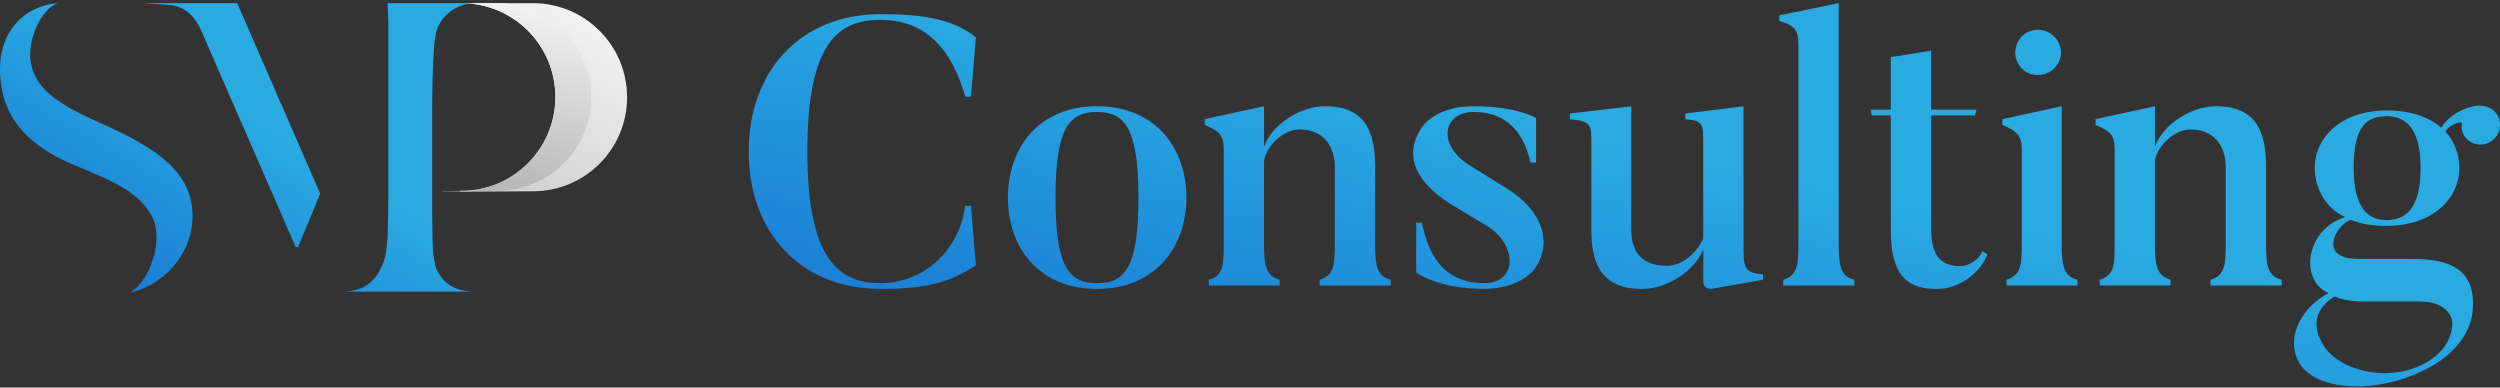 <svg width="800" height="124" viewBox="0 0 800 124" fill="none" xmlns="http://www.w3.org/2000/svg">
<rect x="0" y="0" width="800" height="124" fill="#333333" stroke="none"/>
<path d="M170.573 1.019H147.689C164.265 1.019 177.707 14.461 177.707 31.038C177.707 47.614 164.265 61.057 147.689 61.057H147.112V61.345L170.573 61.21C187.188 61.21 200.668 47.73 200.668 31.115C200.668 14.5 187.188 1.019 170.573 1.019Z" fill="url(#paint0_linear_1_514)"/>
<path d="M159.208 1.019H147.708C164.285 1.019 177.727 14.461 177.727 31.038C177.727 47.614 164.285 61.056 147.708 61.056L141.458 61.249V61.326L159.208 61.037C175.784 61.037 189.226 47.595 189.226 31.019C189.226 14.442 175.784 1 159.208 1V1.019Z" fill="url(#paint1_linear_1_514)"/>
<path fill-rule="evenodd" clip-rule="evenodd" d="M41.34 93.741C41.335 93.743 41.33 93.746 41.325 93.748H41.306C41.317 93.746 41.328 93.743 41.34 93.741ZM48.518 69.056C52.764 76.685 47.794 90.44 41.34 93.741C52.056 91.42 61.614 81.659 61.614 69.114C61.614 54.999 49.902 47.23 32.21 39.422C18.672 33.442 12.191 28.846 10.134 21.346C8.038 13.73 13.114 2.596 18.614 1C5.691 2.096 -1.924 12.788 0.422 27.5C1.557 34.653 5.345 45.191 23.653 52.768C37.575 58.499 44.441 61.749 48.518 69.056ZM102.459 61.98C102.31 62.338 101.948 63.208 101.462 64.375L101.462 64.376C99.501 69.089 95.521 78.655 95.382 79.056H94.632C91.959 72.864 64.517 10.077 64.113 9.154C62.056 4.942 59.075 1.865 53.537 1.5C52.98 1.464 52.419 1.427 51.866 1.391L51.863 1.391L51.863 1.391C48.897 1.196 46.15 1.016 45.518 1H75.902L102.459 61.96V61.98ZM150.895 93.306H109.613C117.845 93.286 120.716 88.51 122.323 84.854C122.845 83.753 123.246 82.357 123.507 80.686C123.768 79.016 123.949 77.325 124.029 75.615C124.21 69.974 124.29 64.588 124.29 59.458V7.29L124.029 1H151.919C148.064 1 142.161 3.26 139.872 9.334C139.33 10.789 139.008 13.049 138.828 16.135C138.647 19.202 138.527 22.248 138.426 25.236C138.346 29.344 138.286 33.315 138.286 37.148V62.662C138.286 67.183 138.326 71.979 138.426 77.011C138.426 78.642 138.527 80.274 138.747 81.945C138.968 83.615 139.47 85.935 139.992 86.878L140.081 87.022C141.381 89.136 143.673 92.864 150.875 93.286L150.895 93.306Z" fill="url(#paint2_linear_1_514)"/>
<path fill-rule="evenodd" clip-rule="evenodd" d="M588.392 78.325V1L569.392 4.904V6.731C574.392 8.077 575.488 9.904 575.488 14.154V78.325C575.488 84.537 575.238 88.191 570.623 89.537V91.364H593.391V89.537C589.007 88.441 588.392 85.037 588.392 78.325ZM281.84 6.365C293.647 6.365 303.762 12.692 308.878 30.961H310.705L312.282 11.961C304.609 5.75 294.378 4.538 281.84 4.538C256.148 4.538 239.591 22.692 239.591 48.499C239.591 74.306 256.148 92.459 281.84 92.459C294.878 92.459 303.282 90.882 312.282 84.902L310.705 65.902H308.878C306.57 81.864 294.013 90.613 281.84 90.613C269.052 90.613 258.34 83.921 258.34 48.48C258.34 13.038 268.686 6.346 281.84 6.346V6.365ZM351.031 33.999C332.512 33.999 322.531 47.153 322.531 63.229C322.531 79.306 332.512 92.46 351.031 92.46C369.55 92.46 379.646 79.191 379.646 63.229C379.646 47.268 369.665 33.999 351.031 33.999ZM351.031 90.633C342.012 90.633 337.762 85.267 337.762 63.229C337.762 41.191 342.031 35.826 351.031 35.826C360.031 35.826 364.3 41.191 364.3 63.229C364.3 85.267 360.165 90.633 351.031 90.633ZM440.048 52.999V78.325C440.048 85.037 440.664 88.44 445.048 89.537V91.363H422.279V89.537C426.895 88.19 427.145 84.537 427.145 78.325V53.364C427.145 46.287 422.991 41.422 415.933 41.422C410.453 41.422 404.972 47.018 404.491 51.653V78.441C404.491 85.133 405.222 88.306 409.491 89.517V91.344H386.838V89.517C391.472 88.19 391.588 84.652 391.588 78.441V47.749C391.588 43.499 390.492 42.038 385.492 39.961V38.134L404.491 33.999V46.903C407.164 39.595 416.299 33.999 423.972 33.999C433.587 33.999 440.048 38.268 440.048 52.999ZM482.547 60.556L470.24 52.883C459.644 46.191 461.836 35.826 471.586 35.826C484.855 35.826 488.509 46.307 489.72 52.018H491.547V37.768C491.547 37.768 485.586 33.999 471.567 33.999C459.259 33.999 455.125 40.576 455.125 40.576C449.279 49.095 452.202 57.614 464.009 65.172L476.317 72.595C485.567 78.691 485.567 90.613 474.855 90.613C459.759 90.613 456.336 77.71 455.01 71.248H453.183V87.21C453.183 87.21 460.125 92.44 474.855 92.44C486.663 92.44 491.047 86.114 491.047 86.114C497.009 77.594 493.49 67.364 482.528 60.537L482.547 60.556ZM557.931 34.018V80.652L557.95 80.633C557.95 86.479 559.046 87.21 564.161 87.825V89.537L548.219 92.344C545.046 92.825 545.046 90.267 545.046 90.267V79.787C542.489 86.498 533.489 92.46 525.566 92.46C516.431 92.46 509.239 88.806 509.239 73.96V47.287L509.239 46.901L509.24 46.581C509.247 39.568 509.247 38.861 502.412 38.153V36.326L522.008 34.018V73.595C522.008 81.633 526.393 85.037 533.45 85.037C538.085 85.037 542.719 81.383 545.027 76.383V47.287C545.027 46.877 545.028 46.485 545.029 46.111V46.104V46.097C545.048 39.729 545.051 38.607 539.296 38.153V36.326L557.931 34.018ZM617.987 73.46C617.987 81.743 621.156 85.148 627.11 85.152C630.645 85.148 633.43 82.593 634.41 80.402L635.987 81.383C633.929 86.864 627.468 92.46 619.795 92.46C610.66 92.46 605.064 88.556 605.064 73.825V36.922H598.968L598.603 35.095H605.064V18.288L617.968 16.211V35.095H632.468L631.987 36.922H617.987V73.46ZM652.083 24.019C656.102 24.019 659.506 20.846 659.506 16.826C659.506 12.807 656.102 9.519 652.083 9.519C648.063 9.519 644.89 12.807 644.89 16.826C644.89 20.846 648.063 24.019 652.083 24.019ZM659.755 33.999V78.325C659.755 85.037 660.371 88.325 664.755 89.537V91.363H642.102V89.537C646.717 88.075 646.967 84.537 646.967 78.325V47.883C646.967 43.73 645.756 42.038 640.756 39.961V38.134L659.755 33.999ZM725.139 78.325V52.999C725.139 38.268 718.677 33.999 709.062 33.999C701.389 33.999 692.255 39.595 689.582 46.903V33.999L670.582 38.134V39.961C675.582 42.038 676.678 43.499 676.678 47.749V78.441C676.678 84.652 676.563 88.19 671.928 89.517V91.344H694.582V89.517C690.313 88.306 689.582 85.133 689.582 78.441V51.653C690.063 47.018 695.543 41.422 701.024 41.422C708.081 41.422 712.235 46.287 712.235 53.364V78.325C712.235 84.537 711.985 88.19 707.37 89.537V91.363H730.139V89.537C725.754 88.44 725.139 85.037 725.139 78.325ZM792.368 33.884C794.561 33.519 797.003 34.249 798.58 35.961H798.56C800.753 38.634 800.387 42.538 797.83 44.73C795.157 47.038 791.253 46.672 789.061 44.115C787.965 42.788 787.484 41.192 787.849 39.615C787.965 38.653 784.561 39.249 782.484 42.057C785.407 45.095 786.984 49.364 786.984 53.749C786.984 63.614 778.349 72.268 763.734 72.268C758.984 72.268 755.331 71.672 752.292 70.326C747.908 71.537 741.1 82.864 754.734 82.864H770.561C778.965 82.864 793.33 83.095 791.138 100.267C791.138 100.267 790.657 110.133 777.869 117.325C761.061 126.69 740.35 125.228 735.485 115.613C731.1 107.075 737.542 97.71 745.1 93.806C741.696 92.21 739.254 88.921 739.254 84.056C739.254 84.056 738.889 73.345 750.465 69.441C744.254 66.768 740.715 60.191 740.715 53.73C740.715 43.865 749.369 35.346 763.734 35.346C771.407 35.346 777.253 37.422 781.157 40.826C784.445 35.961 789.561 34.249 792.368 33.884ZM757.121 96.483C755.383 96.507 751.176 96.565 747.081 94.902L747.1 94.883C736.041 101.593 744.078 111.374 744.524 111.917C744.54 111.936 744.546 111.944 744.542 111.94C750.734 119.363 765.85 122.402 776.926 115.709C785.695 110.363 784.715 102.806 784.715 102.806C784.715 102.806 783.984 96.479 774.369 96.479H757.561C757.44 96.479 757.293 96.481 757.121 96.483ZM753.158 53.73C753.158 67.383 758.388 70.422 763.753 70.422C769.369 70.422 774.599 67.364 774.599 53.73C774.599 40.095 768.984 37.172 763.753 37.172C757.657 37.172 753.158 40.076 753.158 53.73Z" fill="url(#paint3_linear_1_514)"/>
<defs>
<linearGradient id="paint0_linear_1_514" x1="149.573" y1="62.749" x2="183.573" y2="3.846" gradientUnits="userSpaceOnUse">
<stop stop-color="#CCCCCC"/>
<stop offset="1" stop-color="#F2F2F2"/>
</linearGradient>
<linearGradient id="paint1_linear_1_514" x1="160.131" y1="64.633" x2="171.054" y2="2.635" gradientUnits="userSpaceOnUse">
<stop stop-color="#B3B3B3"/>
<stop offset="1" stop-color="#F2F2F2"/>
</linearGradient>
<linearGradient id="paint2_linear_1_514" x1="12.595" y1="77.152" x2="47.075" y2="17.423" gradientUnits="userSpaceOnUse">
<stop stop-color="#1A7CD5"/>
<stop offset="1" stop-color="#29ABE2"/>
</linearGradient>
<linearGradient id="paint3_linear_1_514" x1="286.053" y1="101.692" x2="306.946" y2="0.72" gradientUnits="userSpaceOnUse">
<stop stop-color="#1A7CD5"/>
<stop offset="1" stop-color="#29ABE2"/>
</linearGradient>
</defs>
</svg>

